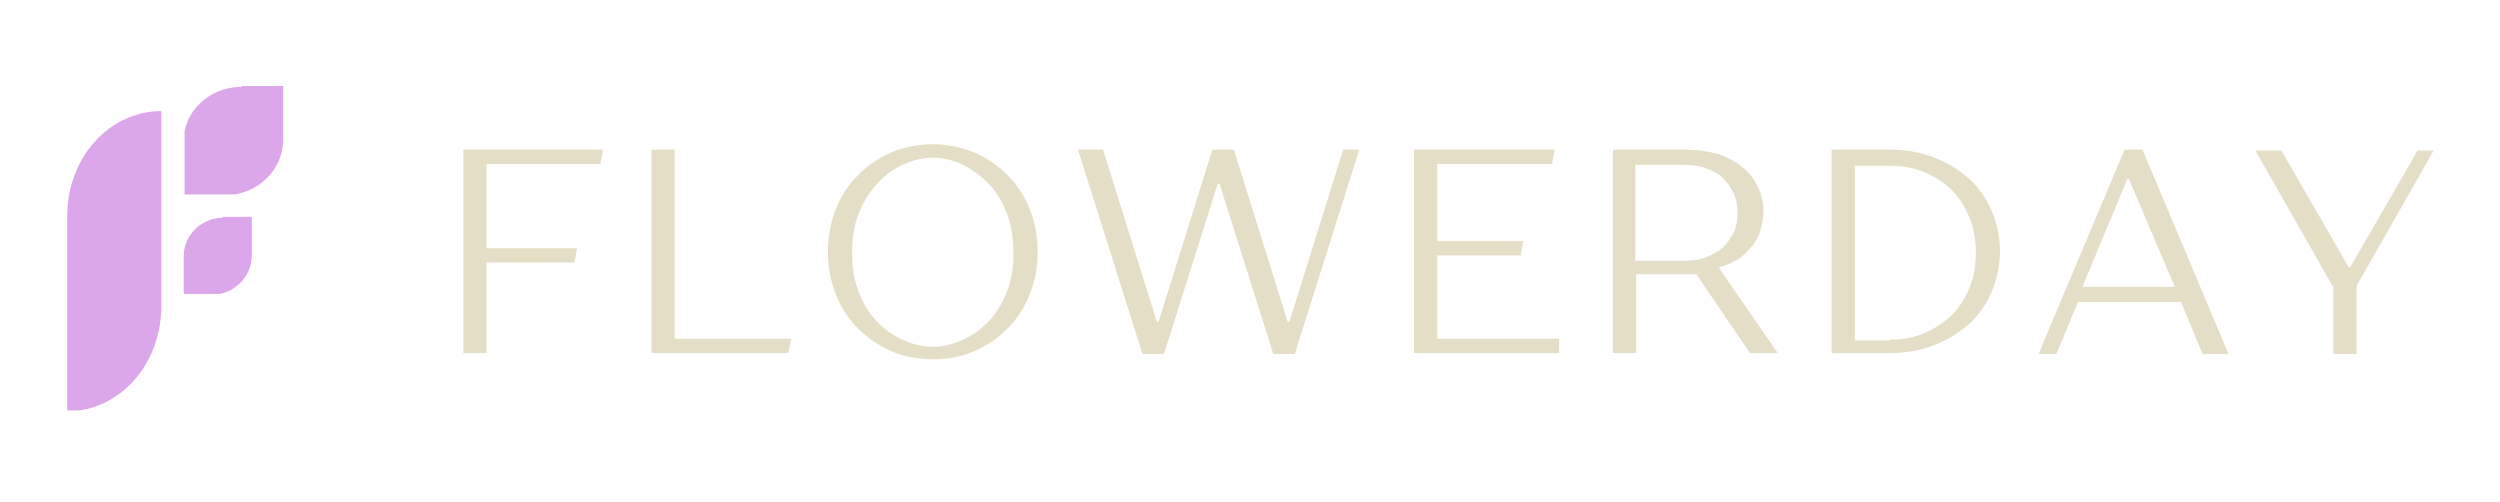 <svg xmlns="http://www.w3.org/2000/svg" xmlns:xlink="http://www.w3.org/1999/xlink" id="Layer_1" viewBox="0 0 279 56"><defs><style> .st0 { fill: none; } .st1 { fill: #dca7ea; } .st2 { clip-path: url(#clippath-1); } .st3 { clip-path: url(#clippath-2); } .st4 { fill: #e5dec6; } .st5 { clip-path: url(#clippath); } </style><clipPath id="clippath"><rect class="st0" x="20.2" y="24" width="7.9" height="8.8"></rect></clipPath><clipPath id="clippath-1"><rect class="st0" x="20.6" y="9.5" width="11" height="12.2"></rect></clipPath><clipPath id="clippath-2"><rect class="st0" x="7.5" y="11.7" width="10.9" height="34.1"></rect></clipPath></defs><g class="st5"><path class="st1" d="M24.9,24.2h3.2v4.3c0,2.4-2,4.4-4.5,4.4h-3.1v-4.3c0-2.4,2-4.3,4.4-4.3Z"></path></g><g class="st2"><path class="st1" d="M27,9.6h4.6v6c0,3.4-2.9,6.2-6.6,6.2h-4.5v-6.1c0-3.3,2.9-6,6.4-6Z"></path></g><g class="st3"><path class="st1" d="M7.5,24.1v21.8c5.8,0,10.5-5.2,10.5-11.7V12.4c-5.8,0-10.5,5.2-10.5,11.7Z"></path></g><path class="st4" d="M51.7,16.7h15.6l-.3,1.6h-12.7v9.4h10.1l-.3,1.6h-9.8v10.1h-2.6v-22.8Z"></path><path class="st4" d="M72.7,16.7h2.6v21.1h13l-.3,1.6h-15.3v-22.8Z"></path><path class="st4" d="M104.1,40.1c-1.6,0-3.2-.3-4.6-.9-1.4-.6-2.7-1.5-3.7-2.5-1.1-1.1-1.9-2.3-2.5-3.8-.6-1.5-.9-3.1-.9-4.8s.3-3.3.9-4.8c.6-1.5,1.4-2.7,2.5-3.8,1.1-1.1,2.3-1.9,3.7-2.5,1.4-.6,3-.9,4.6-.9s3.1.3,4.6.9c1.4.6,2.7,1.5,3.7,2.5,1.1,1.1,1.9,2.3,2.5,3.8.6,1.5.9,3,.9,4.8s-.3,3.3-.9,4.8c-.6,1.5-1.4,2.7-2.5,3.8-1.1,1.1-2.3,1.9-3.7,2.5s-2.9.9-4.6.9ZM104.1,38.7c1.2,0,2.3-.3,3.4-.8,1.1-.5,2-1.2,2.9-2.1.8-.9,1.5-2,2-3.3.5-1.3.7-2.8.7-4.3s-.2-3-.7-4.3c-.5-1.3-1.1-2.4-2-3.3-.8-.9-1.8-1.6-2.9-2.2-1.1-.5-2.2-.8-3.4-.8s-2.3.3-3.4.8c-1.1.5-2,1.2-2.9,2.2-.8.9-1.5,2-2,3.3-.5,1.3-.7,2.7-.7,4.3s.2,3,.7,4.3c.5,1.3,1.1,2.4,2,3.3.8.9,1.8,1.6,2.9,2.1,1.1.5,2.2.8,3.4.8Z"></path><path class="st4" d="M120.3,16.7h2.8l6,19.2h.2l6-19.2h2.4l6,19.2h.2l6-19.2h1.8l-7.2,22.8h-2.4l-6-19h-.2l-6,19h-2.4l-7.2-22.8Z"></path><path class="st4" d="M157.7,16.7h15.8l-.3,1.6h-12.8v8.6h9.6l-.3,1.6h-9.3v9.3h13.6v1.6h-16.2v-22.8Z"></path><path class="st4" d="M180,16.7h8c1.4,0,2.7.2,3.8.5,1.1.4,2,.9,2.7,1.5.8.6,1.3,1.4,1.7,2.2.4.8.6,1.8.6,2.7s-.3,2.4-.8,3.2c-.5.8-1.1,1.4-1.7,1.9-.7.5-1.5.9-2.4,1.1v.2l6.5,9.4h-3.1l-6-8.8h-6.7v8.8h-2.6v-22.8ZM187.9,29.1c.9,0,1.8-.1,2.5-.4.8-.3,1.4-.7,1.9-1.1.5-.5.9-1.1,1.2-1.7.3-.6.4-1.4.4-2.1s-.1-1.5-.4-2.2c-.3-.6-.7-1.2-1.2-1.7-.5-.5-1.2-.9-1.9-1.1-.8-.3-1.6-.4-2.5-.4h-5.4v10.7h5.4Z"></path><path class="st4" d="M204.4,16.7h6.5c1.8,0,3.5.3,5,.9,1.5.6,2.8,1.4,3.9,2.4,1.1,1,1.9,2.2,2.5,3.6.6,1.4.9,2.9.9,4.4s-.3,3.1-.9,4.5c-.6,1.4-1.4,2.6-2.5,3.6-1.1,1-2.4,1.8-3.9,2.4-1.5.6-3.2.9-5,.9h-6.5v-22.8ZM210.9,37.9c1.4,0,2.6-.2,3.8-.7,1.2-.5,2.2-1.2,3.1-2,.9-.9,1.5-1.9,2-3.1.5-1.2.7-2.5.7-3.9s-.2-2.7-.7-3.9c-.5-1.2-1.1-2.2-2-3.1-.9-.9-1.9-1.5-3.1-2-1.2-.5-2.4-.7-3.8-.7h-3.9v19.5h3.9Z"></path><path class="st4" d="M237,16.7h2.1l9.6,22.8h-2.9l-2.4-5.8h-11.5l-2.4,5.8h-2l9.6-22.8ZM242.7,32l-5.1-12h-.2l-5,12h10.2Z"></path><path class="st4" d="M260.3,31.9l-8.6-15.1h2.9l7.5,13h.2l7.5-13h1.8l-8.6,15.1v7.6h-2.6v-7.6Z"></path></svg>